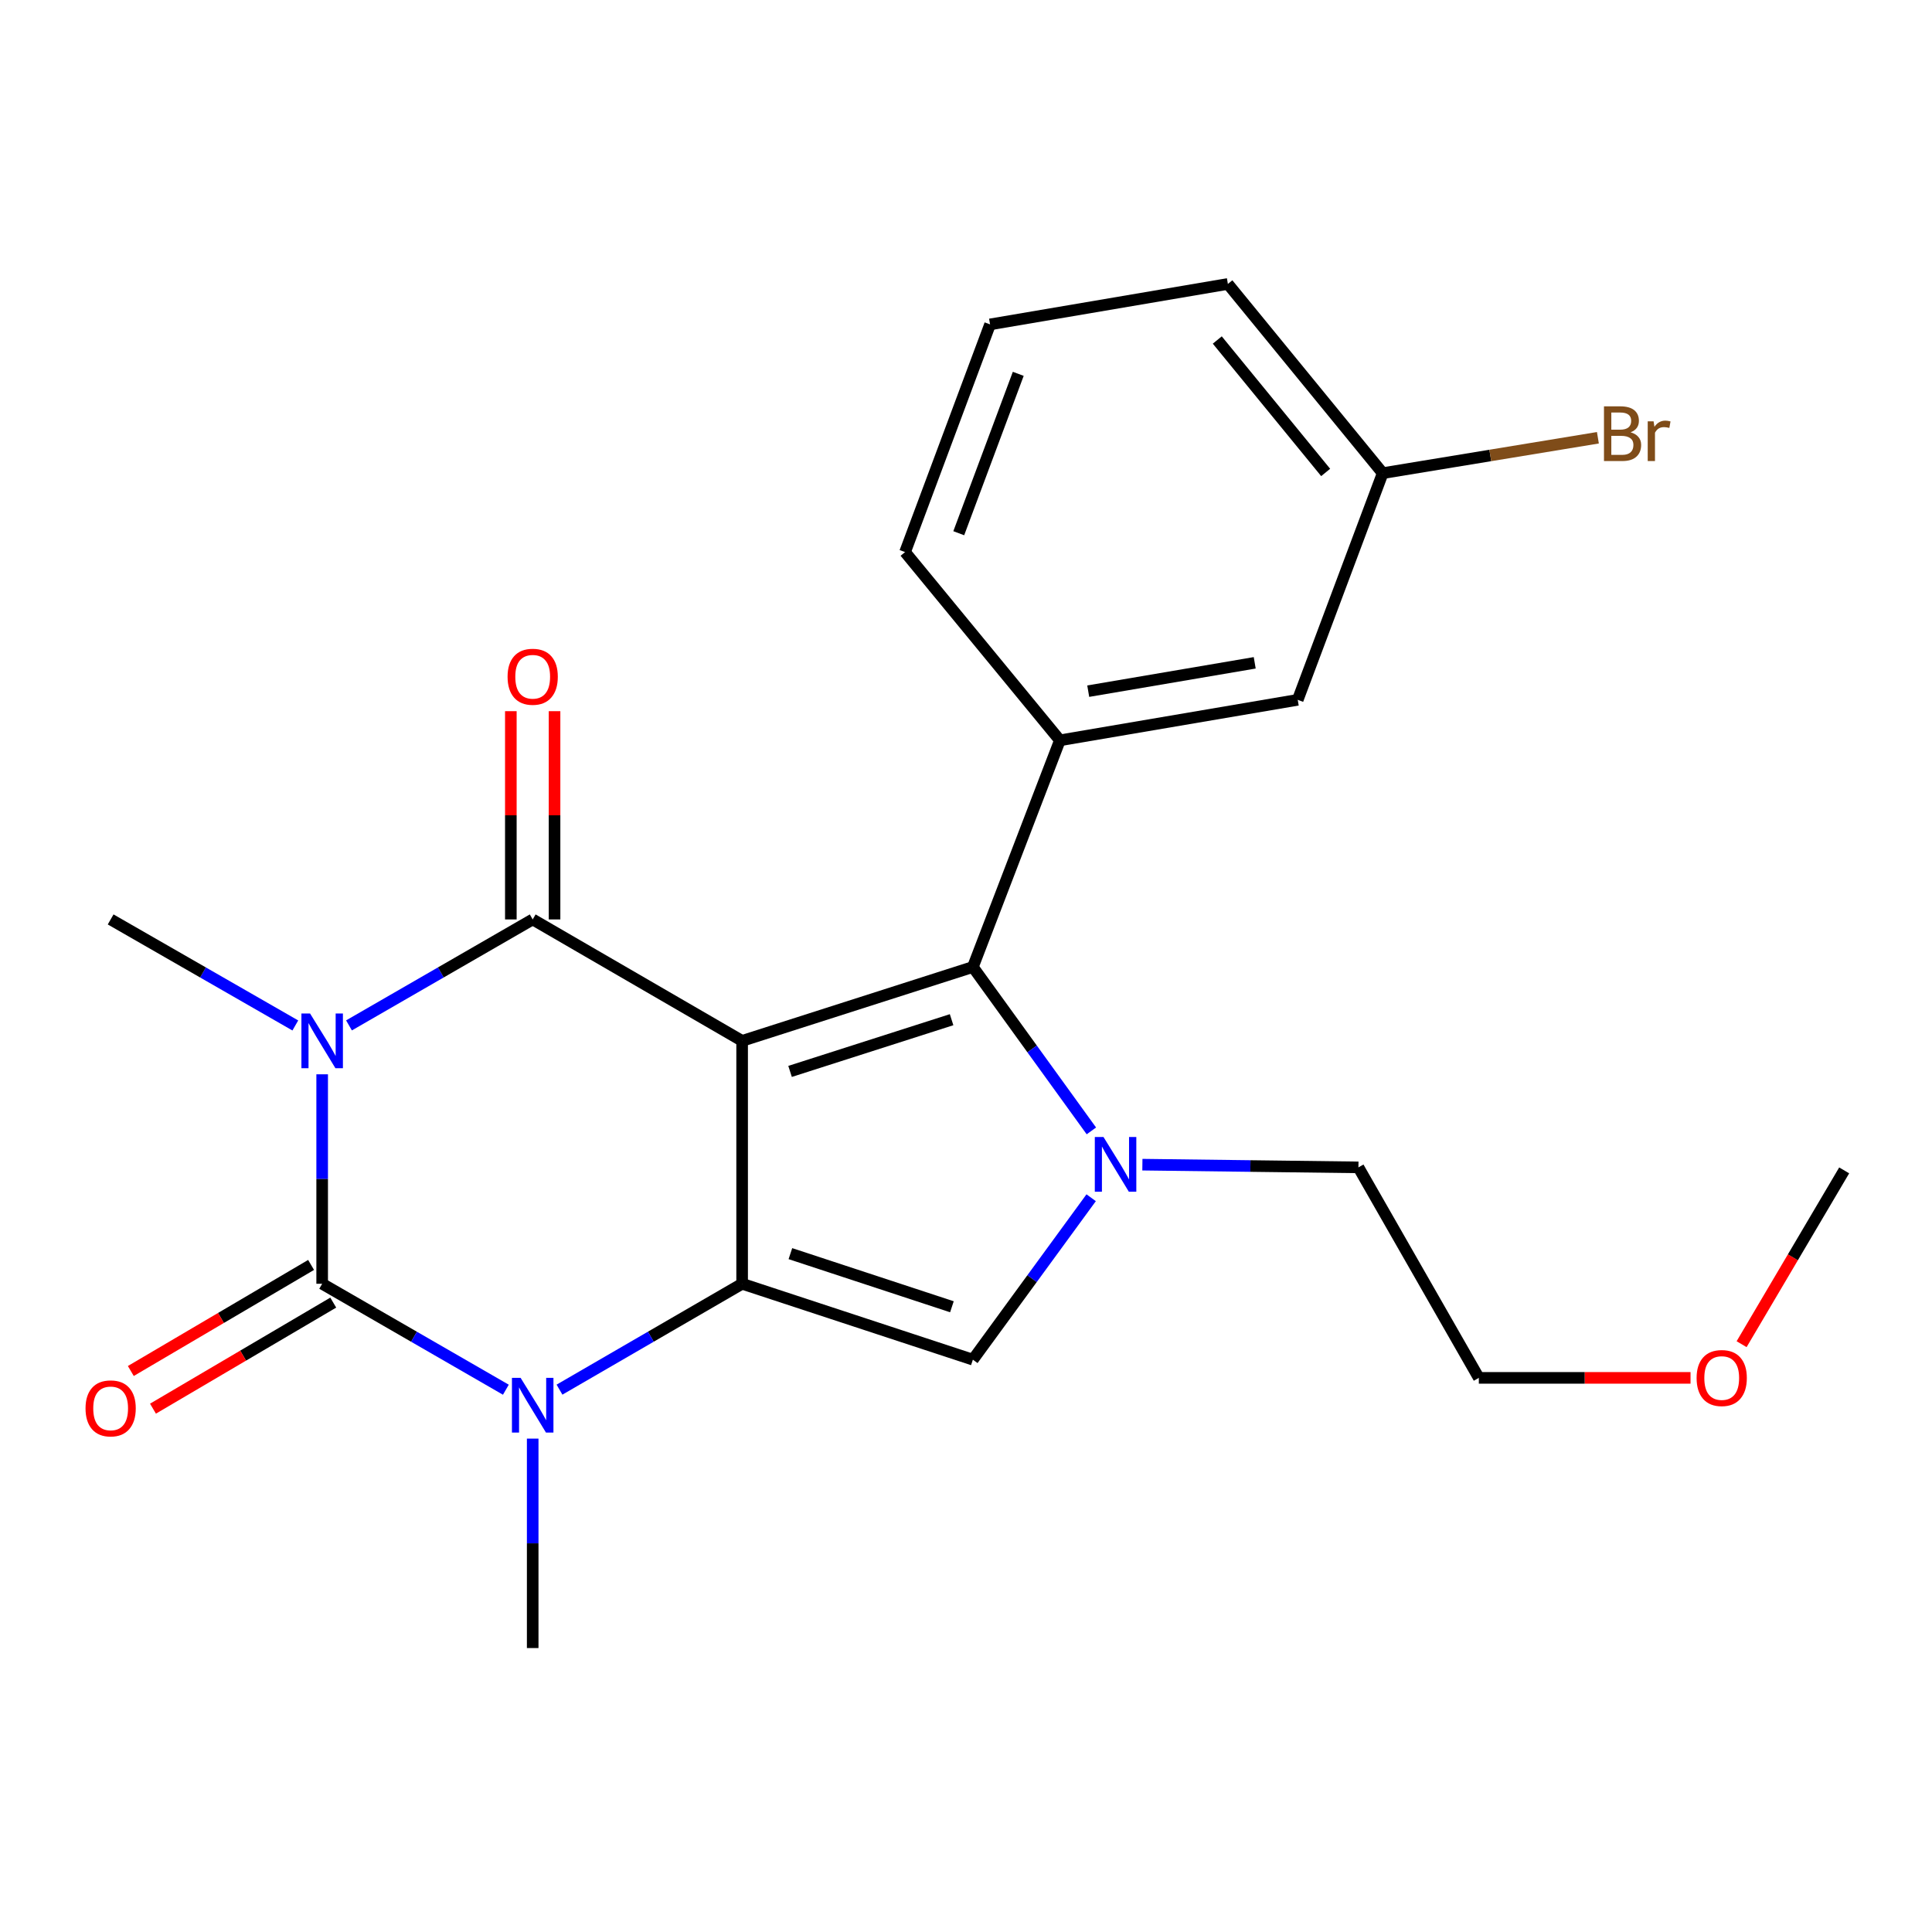 <?xml version='1.0' encoding='iso-8859-1'?>
<svg version='1.1' baseProfile='full'
              xmlns='http://www.w3.org/2000/svg'
                      xmlns:rdkit='http://www.rdkit.org/xml'
                      xmlns:xlink='http://www.w3.org/1999/xlink'
                  xml:space='preserve'
width='1000px' height='1000px' viewBox='0 0 1000 1000'>
<!-- END OF HEADER -->
<rect style='opacity:1.0;fill:#FFFFFF;stroke:none' width='1000' height='1000' x='0' y='0'> </rect>
<path class='bond-1' d='M 384.123,538.756 L 384.123,664.475' style='fill:none;fill-rule:evenodd;stroke:#000000;stroke-width:6px;stroke-linecap:butt;stroke-linejoin:miter;stroke-opacity:1' />
<path class='bond-2' d='M 384.123,538.756 L 275.721,475.897' style='fill:none;fill-rule:evenodd;stroke:#000000;stroke-width:6px;stroke-linecap:butt;stroke-linejoin:miter;stroke-opacity:1' />
<path class='bond-5' d='M 384.123,538.756 L 503.558,500.515' style='fill:none;fill-rule:evenodd;stroke:#000000;stroke-width:6px;stroke-linecap:butt;stroke-linejoin:miter;stroke-opacity:1' />
<path class='bond-5' d='M 408.936,554.563 L 492.54,527.794' style='fill:none;fill-rule:evenodd;stroke:#000000;stroke-width:6px;stroke-linecap:butt;stroke-linejoin:miter;stroke-opacity:1' />
<path class='bond-0' d='M 180.638,530.746 L 228.18,503.322' style='fill:none;fill-rule:evenodd;stroke:#0000FF;stroke-width:6px;stroke-linecap:butt;stroke-linejoin:miter;stroke-opacity:1' />
<path class='bond-0' d='M 228.18,503.322 L 275.721,475.897' style='fill:none;fill-rule:evenodd;stroke:#000000;stroke-width:6px;stroke-linecap:butt;stroke-linejoin:miter;stroke-opacity:1' />
<path class='bond-3' d='M 166.753,556.059 L 166.753,610.267' style='fill:none;fill-rule:evenodd;stroke:#0000FF;stroke-width:6px;stroke-linecap:butt;stroke-linejoin:miter;stroke-opacity:1' />
<path class='bond-3' d='M 166.753,610.267 L 166.753,664.475' style='fill:none;fill-rule:evenodd;stroke:#000000;stroke-width:6px;stroke-linecap:butt;stroke-linejoin:miter;stroke-opacity:1' />
<path class='bond-12' d='M 152.857,530.778 L 105.064,503.337' style='fill:none;fill-rule:evenodd;stroke:#0000FF;stroke-width:6px;stroke-linecap:butt;stroke-linejoin:miter;stroke-opacity:1' />
<path class='bond-12' d='M 105.064,503.337 L 57.271,475.897' style='fill:none;fill-rule:evenodd;stroke:#000000;stroke-width:6px;stroke-linecap:butt;stroke-linejoin:miter;stroke-opacity:1' />
<path class='bond-4' d='M 384.123,664.475 L 336.858,691.877' style='fill:none;fill-rule:evenodd;stroke:#000000;stroke-width:6px;stroke-linecap:butt;stroke-linejoin:miter;stroke-opacity:1' />
<path class='bond-4' d='M 336.858,691.877 L 289.593,719.279' style='fill:none;fill-rule:evenodd;stroke:#0000FF;stroke-width:6px;stroke-linecap:butt;stroke-linejoin:miter;stroke-opacity:1' />
<path class='bond-7' d='M 384.123,664.475 L 503.558,703.759' style='fill:none;fill-rule:evenodd;stroke:#000000;stroke-width:6px;stroke-linecap:butt;stroke-linejoin:miter;stroke-opacity:1' />
<path class='bond-7' d='M 409.106,648.88 L 492.71,676.379' style='fill:none;fill-rule:evenodd;stroke:#000000;stroke-width:6px;stroke-linecap:butt;stroke-linejoin:miter;stroke-opacity:1' />
<path class='bond-10' d='M 287.031,475.897 L 287.031,422.001' style='fill:none;fill-rule:evenodd;stroke:#000000;stroke-width:6px;stroke-linecap:butt;stroke-linejoin:miter;stroke-opacity:1' />
<path class='bond-10' d='M 287.031,422.001 L 287.031,368.105' style='fill:none;fill-rule:evenodd;stroke:#FF0000;stroke-width:6px;stroke-linecap:butt;stroke-linejoin:miter;stroke-opacity:1' />
<path class='bond-10' d='M 264.411,475.897 L 264.411,422.001' style='fill:none;fill-rule:evenodd;stroke:#000000;stroke-width:6px;stroke-linecap:butt;stroke-linejoin:miter;stroke-opacity:1' />
<path class='bond-10' d='M 264.411,422.001 L 264.411,368.105' style='fill:none;fill-rule:evenodd;stroke:#FF0000;stroke-width:6px;stroke-linecap:butt;stroke-linejoin:miter;stroke-opacity:1' />
<path class='bond-9' d='M 161.018,654.727 L 114.364,682.177' style='fill:none;fill-rule:evenodd;stroke:#000000;stroke-width:6px;stroke-linecap:butt;stroke-linejoin:miter;stroke-opacity:1' />
<path class='bond-9' d='M 114.364,682.177 L 67.711,709.627' style='fill:none;fill-rule:evenodd;stroke:#FF0000;stroke-width:6px;stroke-linecap:butt;stroke-linejoin:miter;stroke-opacity:1' />
<path class='bond-9' d='M 172.489,674.223 L 125.835,701.673' style='fill:none;fill-rule:evenodd;stroke:#000000;stroke-width:6px;stroke-linecap:butt;stroke-linejoin:miter;stroke-opacity:1' />
<path class='bond-9' d='M 125.835,701.673 L 79.182,729.123' style='fill:none;fill-rule:evenodd;stroke:#FF0000;stroke-width:6px;stroke-linecap:butt;stroke-linejoin:miter;stroke-opacity:1' />
<path class='bond-24' d='M 166.753,664.475 L 214.295,691.895' style='fill:none;fill-rule:evenodd;stroke:#000000;stroke-width:6px;stroke-linecap:butt;stroke-linejoin:miter;stroke-opacity:1' />
<path class='bond-24' d='M 214.295,691.895 L 261.836,719.314' style='fill:none;fill-rule:evenodd;stroke:#0000FF;stroke-width:6px;stroke-linecap:butt;stroke-linejoin:miter;stroke-opacity:1' />
<path class='bond-13' d='M 275.721,744.625 L 275.721,798.827' style='fill:none;fill-rule:evenodd;stroke:#0000FF;stroke-width:6px;stroke-linecap:butt;stroke-linejoin:miter;stroke-opacity:1' />
<path class='bond-13' d='M 275.721,798.827 L 275.721,853.029' style='fill:none;fill-rule:evenodd;stroke:#000000;stroke-width:6px;stroke-linecap:butt;stroke-linejoin:miter;stroke-opacity:1' />
<path class='bond-6' d='M 503.558,500.515 L 534.227,542.931' style='fill:none;fill-rule:evenodd;stroke:#000000;stroke-width:6px;stroke-linecap:butt;stroke-linejoin:miter;stroke-opacity:1' />
<path class='bond-6' d='M 534.227,542.931 L 564.897,585.348' style='fill:none;fill-rule:evenodd;stroke:#0000FF;stroke-width:6px;stroke-linecap:butt;stroke-linejoin:miter;stroke-opacity:1' />
<path class='bond-8' d='M 503.558,500.515 L 548.598,383.191' style='fill:none;fill-rule:evenodd;stroke:#000000;stroke-width:6px;stroke-linecap:butt;stroke-linejoin:miter;stroke-opacity:1' />
<path class='bond-14' d='M 591.297,602.832 L 647.208,603.531' style='fill:none;fill-rule:evenodd;stroke:#0000FF;stroke-width:6px;stroke-linecap:butt;stroke-linejoin:miter;stroke-opacity:1' />
<path class='bond-14' d='M 647.208,603.531 L 703.12,604.23' style='fill:none;fill-rule:evenodd;stroke:#000000;stroke-width:6px;stroke-linecap:butt;stroke-linejoin:miter;stroke-opacity:1' />
<path class='bond-23' d='M 564.783,619.949 L 534.171,661.854' style='fill:none;fill-rule:evenodd;stroke:#0000FF;stroke-width:6px;stroke-linecap:butt;stroke-linejoin:miter;stroke-opacity:1' />
<path class='bond-23' d='M 534.171,661.854 L 503.558,703.759' style='fill:none;fill-rule:evenodd;stroke:#000000;stroke-width:6px;stroke-linecap:butt;stroke-linejoin:miter;stroke-opacity:1' />
<path class='bond-11' d='M 548.598,383.191 L 671.703,362.229' style='fill:none;fill-rule:evenodd;stroke:#000000;stroke-width:6px;stroke-linecap:butt;stroke-linejoin:miter;stroke-opacity:1' />
<path class='bond-11' d='M 563.267,357.747 L 649.44,343.074' style='fill:none;fill-rule:evenodd;stroke:#000000;stroke-width:6px;stroke-linecap:butt;stroke-linejoin:miter;stroke-opacity:1' />
<path class='bond-17' d='M 548.598,383.191 L 468.459,285.76' style='fill:none;fill-rule:evenodd;stroke:#000000;stroke-width:6px;stroke-linecap:butt;stroke-linejoin:miter;stroke-opacity:1' />
<path class='bond-15' d='M 671.703,362.229 L 715.687,244.905' style='fill:none;fill-rule:evenodd;stroke:#000000;stroke-width:6px;stroke-linecap:butt;stroke-linejoin:miter;stroke-opacity:1' />
<path class='bond-21' d='M 703.12,604.23 L 765.439,713.184' style='fill:none;fill-rule:evenodd;stroke:#000000;stroke-width:6px;stroke-linecap:butt;stroke-linejoin:miter;stroke-opacity:1' />
<path class='bond-16' d='M 715.687,244.905 L 771.378,235.744' style='fill:none;fill-rule:evenodd;stroke:#000000;stroke-width:6px;stroke-linecap:butt;stroke-linejoin:miter;stroke-opacity:1' />
<path class='bond-16' d='M 771.378,235.744 L 827.07,226.584' style='fill:none;fill-rule:evenodd;stroke:#7F4C19;stroke-width:6px;stroke-linecap:butt;stroke-linejoin:miter;stroke-opacity:1' />
<path class='bond-25' d='M 715.687,244.905 L 635.548,146.971' style='fill:none;fill-rule:evenodd;stroke:#000000;stroke-width:6px;stroke-linecap:butt;stroke-linejoin:miter;stroke-opacity:1' />
<path class='bond-25' d='M 686.16,244.54 L 630.063,175.987' style='fill:none;fill-rule:evenodd;stroke:#000000;stroke-width:6px;stroke-linecap:butt;stroke-linejoin:miter;stroke-opacity:1' />
<path class='bond-18' d='M 468.459,285.76 L 512.455,167.908' style='fill:none;fill-rule:evenodd;stroke:#000000;stroke-width:6px;stroke-linecap:butt;stroke-linejoin:miter;stroke-opacity:1' />
<path class='bond-18' d='M 496.25,275.993 L 527.048,193.497' style='fill:none;fill-rule:evenodd;stroke:#000000;stroke-width:6px;stroke-linecap:butt;stroke-linejoin:miter;stroke-opacity:1' />
<path class='bond-20' d='M 512.455,167.908 L 635.548,146.971' style='fill:none;fill-rule:evenodd;stroke:#000000;stroke-width:6px;stroke-linecap:butt;stroke-linejoin:miter;stroke-opacity:1' />
<path class='bond-19' d='M 875.015,713.184 L 820.227,713.184' style='fill:none;fill-rule:evenodd;stroke:#FF0000;stroke-width:6px;stroke-linecap:butt;stroke-linejoin:miter;stroke-opacity:1' />
<path class='bond-19' d='M 820.227,713.184 L 765.439,713.184' style='fill:none;fill-rule:evenodd;stroke:#000000;stroke-width:6px;stroke-linecap:butt;stroke-linejoin:miter;stroke-opacity:1' />
<path class='bond-22' d='M 901.45,695.747 L 927.998,650.767' style='fill:none;fill-rule:evenodd;stroke:#FF0000;stroke-width:6px;stroke-linecap:butt;stroke-linejoin:miter;stroke-opacity:1' />
<path class='bond-22' d='M 927.998,650.767 L 954.545,605.788' style='fill:none;fill-rule:evenodd;stroke:#000000;stroke-width:6px;stroke-linecap:butt;stroke-linejoin:miter;stroke-opacity:1' />
<path  class='atom-1' d='M 160.493 524.596
L 169.773 539.596
Q 170.693 541.076, 172.173 543.756
Q 173.653 546.436, 173.733 546.596
L 173.733 524.596
L 177.493 524.596
L 177.493 552.916
L 173.613 552.916
L 163.653 536.516
Q 162.493 534.596, 161.253 532.396
Q 160.053 530.196, 159.693 529.516
L 159.693 552.916
L 156.013 552.916
L 156.013 524.596
L 160.493 524.596
' fill='#0000FF'/>
<path  class='atom-5' d='M 269.461 713.162
L 278.741 728.162
Q 279.661 729.642, 281.141 732.322
Q 282.621 735.002, 282.701 735.162
L 282.701 713.162
L 286.461 713.162
L 286.461 741.482
L 282.581 741.482
L 272.621 725.082
Q 271.461 723.162, 270.221 720.962
Q 269.021 718.762, 268.661 718.082
L 268.661 741.482
L 264.981 741.482
L 264.981 713.162
L 269.461 713.162
' fill='#0000FF'/>
<path  class='atom-7' d='M 571.154 588.499
L 580.434 603.499
Q 581.354 604.979, 582.834 607.659
Q 584.314 610.339, 584.394 610.499
L 584.394 588.499
L 588.154 588.499
L 588.154 616.819
L 584.274 616.819
L 574.314 600.419
Q 573.154 598.499, 571.914 596.299
Q 570.714 594.099, 570.354 593.419
L 570.354 616.819
L 566.674 616.819
L 566.674 588.499
L 571.154 588.499
' fill='#0000FF'/>
<path  class='atom-10' d='M 44.271 728.973
Q 44.271 722.173, 47.631 718.373
Q 50.991 714.573, 57.271 714.573
Q 63.551 714.573, 66.911 718.373
Q 70.271 722.173, 70.271 728.973
Q 70.271 735.853, 66.871 739.773
Q 63.471 743.653, 57.271 743.653
Q 51.031 743.653, 47.631 739.773
Q 44.271 735.893, 44.271 728.973
M 57.271 740.453
Q 61.591 740.453, 63.911 737.573
Q 66.271 734.653, 66.271 728.973
Q 66.271 723.413, 63.911 720.613
Q 61.591 717.773, 57.271 717.773
Q 52.951 717.773, 50.591 720.573
Q 48.271 723.373, 48.271 728.973
Q 48.271 734.693, 50.591 737.573
Q 52.951 740.453, 57.271 740.453
' fill='#FF0000'/>
<path  class='atom-11' d='M 262.721 350.283
Q 262.721 343.483, 266.081 339.683
Q 269.441 335.883, 275.721 335.883
Q 282.001 335.883, 285.361 339.683
Q 288.721 343.483, 288.721 350.283
Q 288.721 357.163, 285.321 361.083
Q 281.921 364.963, 275.721 364.963
Q 269.481 364.963, 266.081 361.083
Q 262.721 357.203, 262.721 350.283
M 275.721 361.763
Q 280.041 361.763, 282.361 358.883
Q 284.721 355.963, 284.721 350.283
Q 284.721 344.723, 282.361 341.923
Q 280.041 339.083, 275.721 339.083
Q 271.401 339.083, 269.041 341.883
Q 266.721 344.683, 266.721 350.283
Q 266.721 356.003, 269.041 358.883
Q 271.401 361.763, 275.721 361.763
' fill='#FF0000'/>
<path  class='atom-17' d='M 843.975 223.764
Q 846.695 224.524, 848.055 226.204
Q 849.455 227.844, 849.455 230.284
Q 849.455 234.204, 846.935 236.444
Q 844.455 238.644, 839.735 238.644
L 830.215 238.644
L 830.215 210.324
L 838.575 210.324
Q 843.415 210.324, 845.855 212.284
Q 848.295 214.244, 848.295 217.844
Q 848.295 222.124, 843.975 223.764
M 834.015 213.524
L 834.015 222.404
L 838.575 222.404
Q 841.375 222.404, 842.815 221.284
Q 844.295 220.124, 844.295 217.844
Q 844.295 213.524, 838.575 213.524
L 834.015 213.524
M 839.735 235.444
Q 842.495 235.444, 843.975 234.124
Q 845.455 232.804, 845.455 230.284
Q 845.455 227.964, 843.815 226.804
Q 842.215 225.604, 839.135 225.604
L 834.015 225.604
L 834.015 235.444
L 839.735 235.444
' fill='#7F4C19'/>
<path  class='atom-17' d='M 855.895 218.084
L 856.335 220.924
Q 858.495 217.724, 862.015 217.724
Q 863.135 217.724, 864.655 218.124
L 864.055 221.484
Q 862.335 221.084, 861.375 221.084
Q 859.695 221.084, 858.575 221.764
Q 857.495 222.404, 856.615 223.964
L 856.615 238.644
L 852.855 238.644
L 852.855 218.084
L 855.895 218.084
' fill='#7F4C19'/>
<path  class='atom-20' d='M 878.158 713.264
Q 878.158 706.464, 881.518 702.664
Q 884.878 698.864, 891.158 698.864
Q 897.438 698.864, 900.798 702.664
Q 904.158 706.464, 904.158 713.264
Q 904.158 720.144, 900.758 724.064
Q 897.358 727.944, 891.158 727.944
Q 884.918 727.944, 881.518 724.064
Q 878.158 720.184, 878.158 713.264
M 891.158 724.744
Q 895.478 724.744, 897.798 721.864
Q 900.158 718.944, 900.158 713.264
Q 900.158 707.704, 897.798 704.904
Q 895.478 702.064, 891.158 702.064
Q 886.838 702.064, 884.478 704.864
Q 882.158 707.664, 882.158 713.264
Q 882.158 718.984, 884.478 721.864
Q 886.838 724.744, 891.158 724.744
' fill='#FF0000'/>
</svg>
